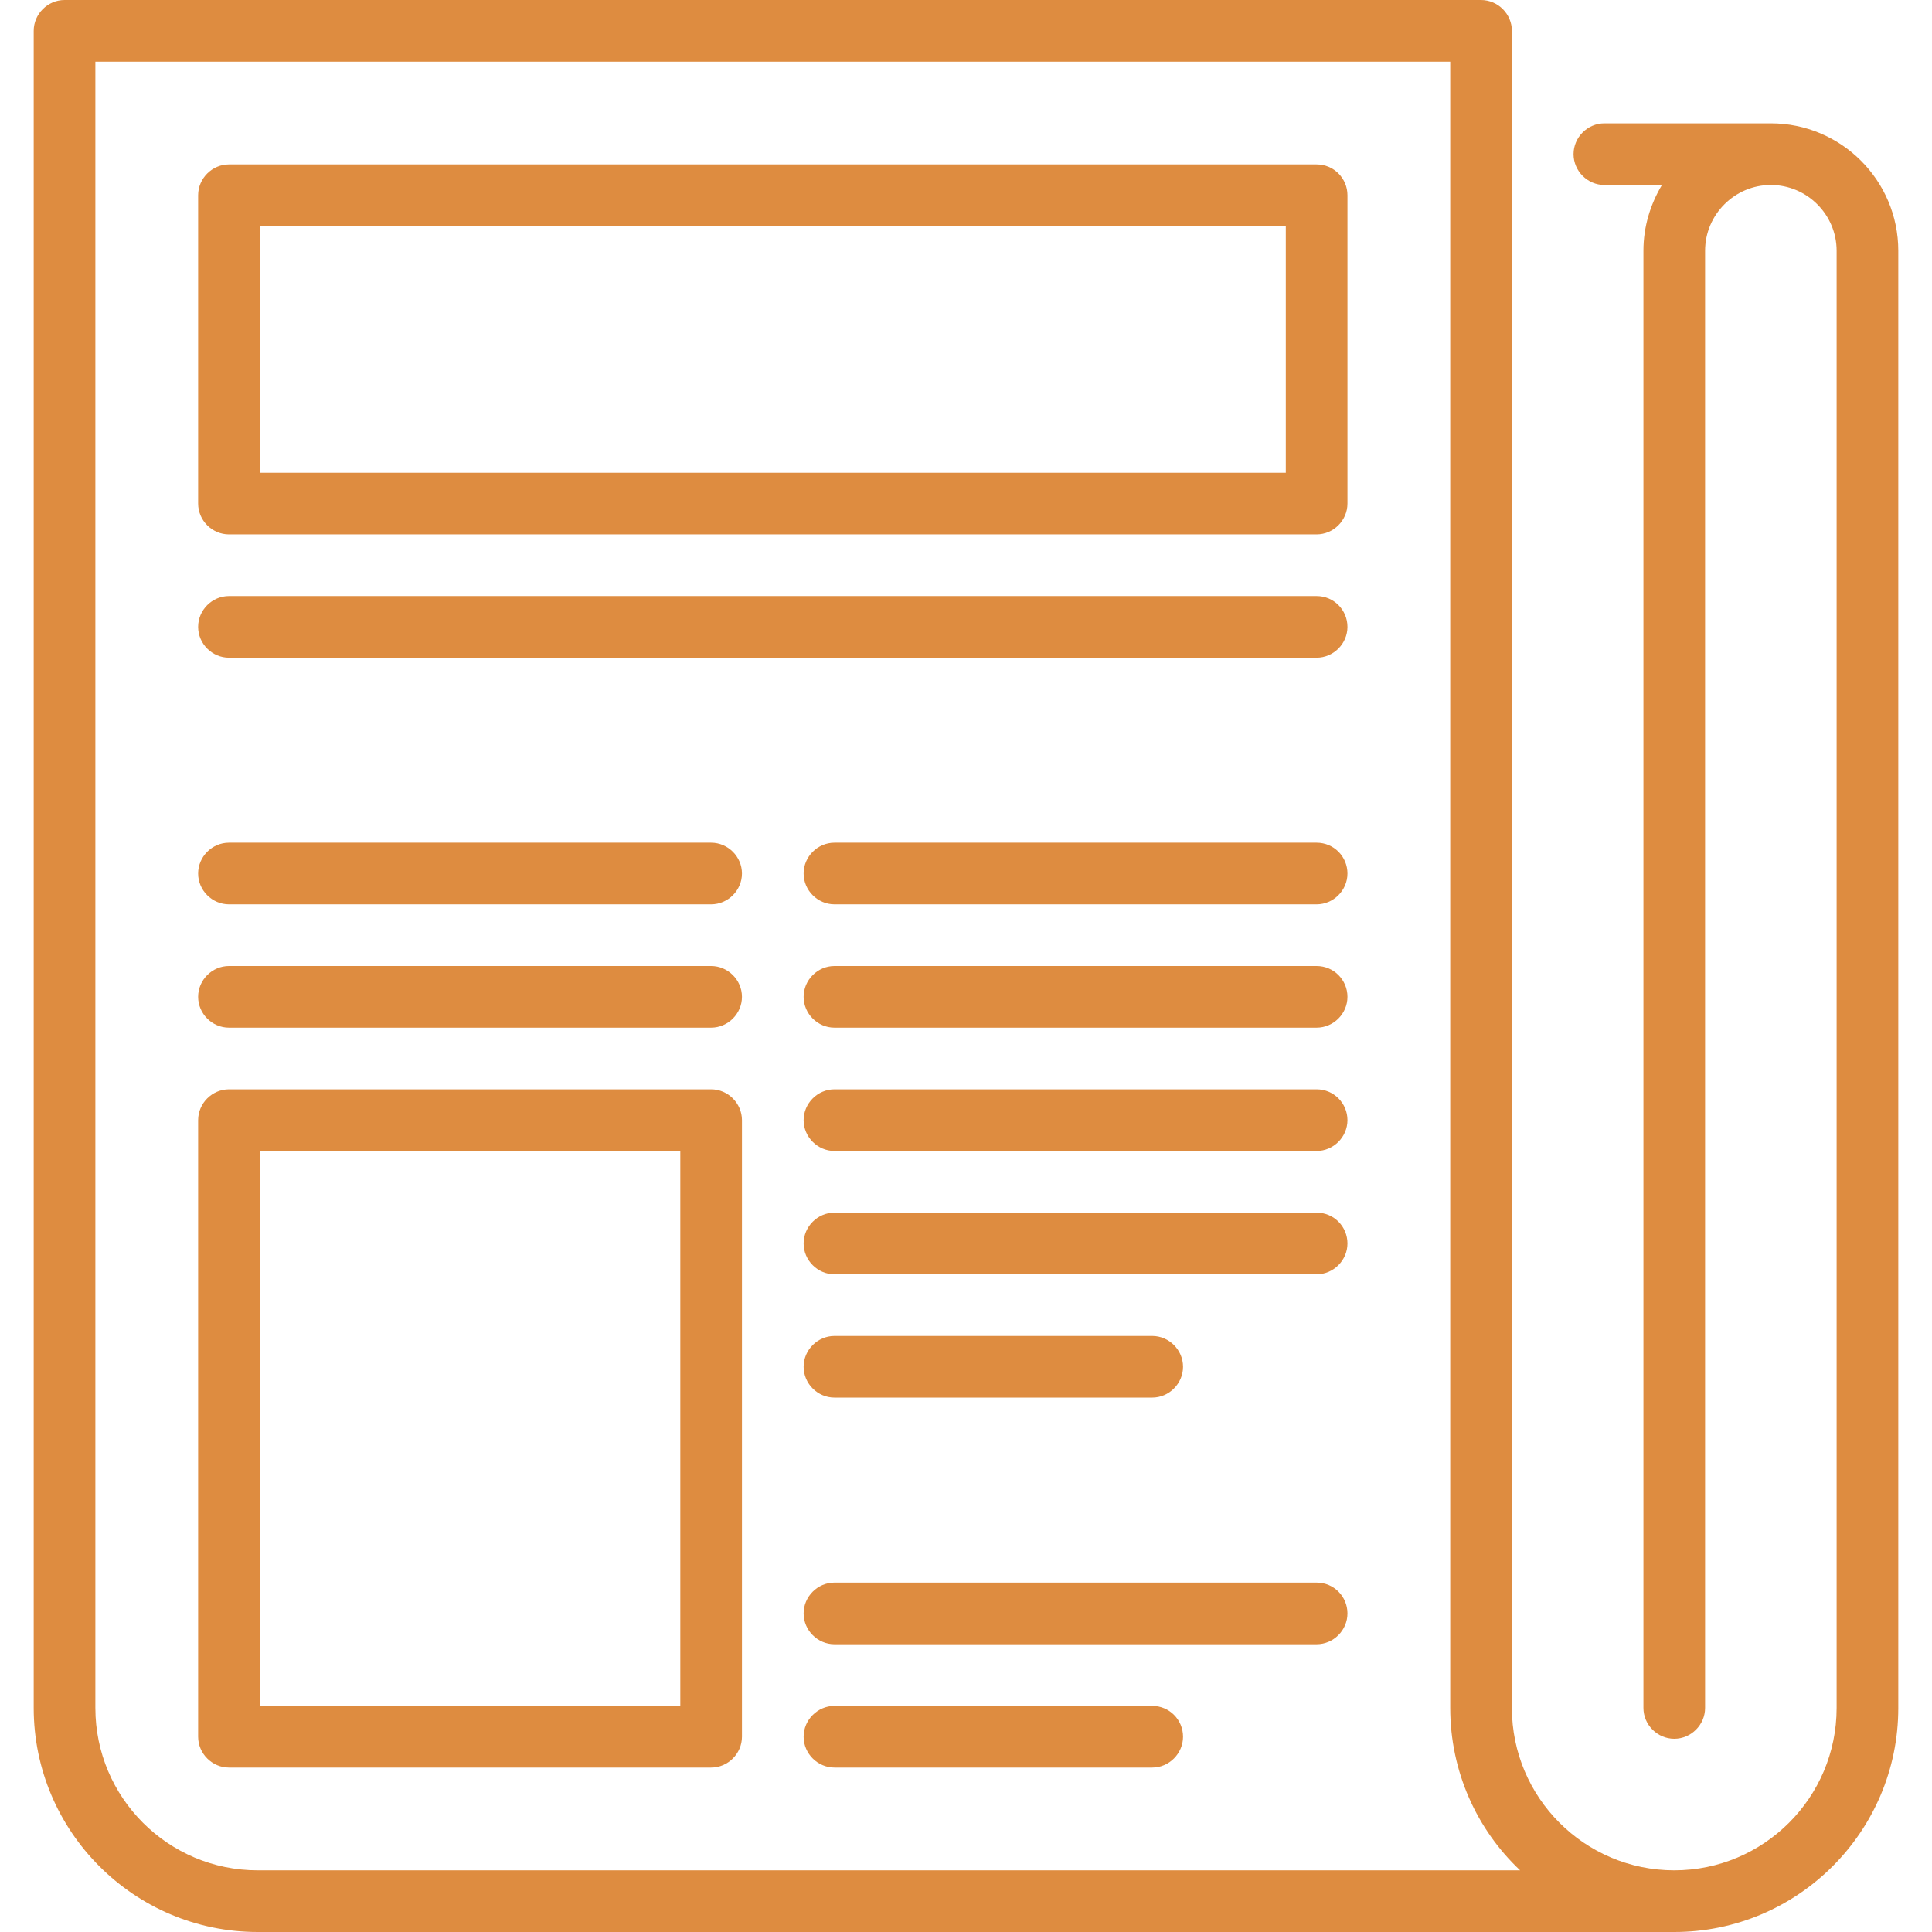 <?xml version="1.0" encoding="utf-8"?>
<!-- Generator: Adobe Illustrator 21.1.0, SVG Export Plug-In . SVG Version: 6.00 Build 0)  -->
<svg version="1.1" id="Layer_1" xmlns="http://www.w3.org/2000/svg" xmlns:xlink="http://www.w3.org/1999/xlink" x="0px" y="0px"
	 viewBox="0 0 470 470" style="enable-background:new 0 0 470 470;" xml:space="preserve">
<style type="text/css">
	.st0{fill:#DE8C40;}
</style>
<g>
	<path class="st0" d="M430.8,30h-40.5c-4.1,0-7.5,3.4-7.5,7.5s3.4,7.5,7.5,7.5h14c-2.8,4.7-4.5,10.1-4.5,16v354.5
		c0,4.1,3.4,7.5,7.5,7.5s7.5-3.4,7.5-7.5V61c0-8.8,7.2-16,16-16c8.8,0,16,7.2,16,16v354.5c0,21.8-17.7,39.5-39.5,39.5
		s-39.5-17.7-39.5-39.5V7.5c0-4.1-3.4-7.5-7.5-7.5H15.7c-4.1,0-7.5,3.4-7.5,7.5v408c0,30,24.4,54.5,54.5,54.5h344.6
		c30,0,54.5-24.4,54.5-54.5V61C461.8,43.9,447.9,30,430.8,30z M62.7,455c-21.8,0-39.5-17.7-39.5-39.5V15h329.6v400.5
		c0,15.5,6.5,29.6,17,39.5H62.7z"/>
	<path class="st0" d="M320.3,40H55.7c-4.1,0-7.5,3.4-7.5,7.5v75c0,4.1,3.4,7.5,7.5,7.5h264.6c4.1,0,7.5-3.4,7.5-7.5v-75
		C327.8,43.4,324.5,40,320.3,40z M312.8,115H63.2V55h249.6V115z"/>
	<path class="st0" d="M320.3,145H55.7c-4.1,0-7.5,3.4-7.5,7.5s3.4,7.5,7.5,7.5h264.6c4.1,0,7.5-3.4,7.5-7.5S324.5,145,320.3,145z"/>
	<path class="st0" d="M320.3,205H203c-4.1,0-7.5,3.4-7.5,7.5s3.4,7.5,7.5,7.5h117.3c4.1,0,7.5-3.4,7.5-7.5S324.5,205,320.3,205z"/>
	<path class="st0" d="M173,205H55.7c-4.1,0-7.5,3.4-7.5,7.5s3.4,7.5,7.5,7.5H173c4.1,0,7.5-3.4,7.5-7.5S177.1,205,173,205z"/>
	<path class="st0" d="M320.3,235H203c-4.1,0-7.5,3.4-7.5,7.5s3.4,7.5,7.5,7.5h117.3c4.1,0,7.5-3.4,7.5-7.5S324.5,235,320.3,235z"/>
	<path class="st0" d="M173,235H55.7c-4.1,0-7.5,3.4-7.5,7.5s3.4,7.5,7.5,7.5H173c4.1,0,7.5-3.4,7.5-7.5S177.1,235,173,235z"/>
	<path class="st0" d="M320.3,265H203c-4.1,0-7.5,3.4-7.5,7.5s3.4,7.5,7.5,7.5h117.3c4.1,0,7.5-3.4,7.5-7.5S324.5,265,320.3,265z"/>
	<path class="st0" d="M320.3,295H203c-4.1,0-7.5,3.4-7.5,7.5s3.4,7.5,7.5,7.5h117.3c4.1,0,7.5-3.4,7.5-7.5S324.5,295,320.3,295z"/>
	<path class="st0" d="M203,340h77.3c4.1,0,7.5-3.4,7.5-7.5s-3.4-7.5-7.5-7.5H203c-4.1,0-7.5,3.4-7.5,7.5S198.9,340,203,340z"/>
	<path class="st0" d="M280.3,415H203c-4.1,0-7.5,3.4-7.5,7.5s3.4,7.5,7.5,7.5h77.3c4.1,0,7.5-3.4,7.5-7.5S284.5,415,280.3,415z"/>
	<path class="st0" d="M320.3,385H203c-4.1,0-7.5,3.4-7.5,7.5s3.4,7.5,7.5,7.5h117.3c4.1,0,7.5-3.4,7.5-7.5S324.5,385,320.3,385z"/>
	<path class="st0" d="M173,265H55.7c-4.1,0-7.5,3.4-7.5,7.5v150c0,4.1,3.4,7.5,7.5,7.5H173c4.1,0,7.5-3.4,7.5-7.5v-150
		C180.5,268.4,177.1,265,173,265z M165.5,415H63.2V280h102.3V415z"/>
</g>
</svg>
